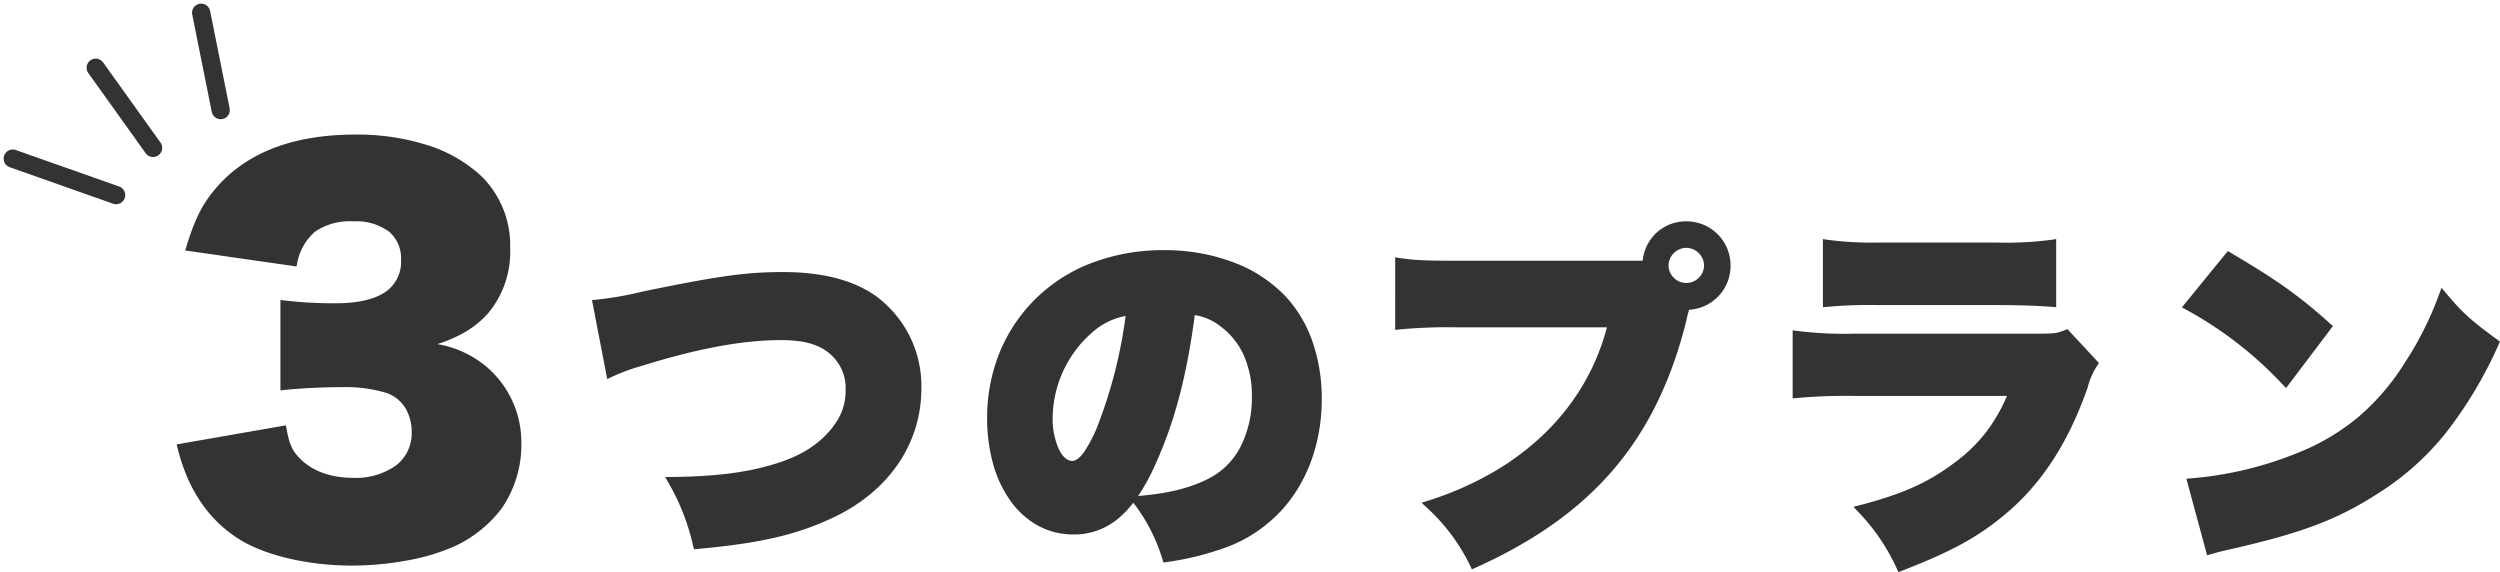 <svg xmlns="http://www.w3.org/2000/svg" width="411.346" height="94.14" viewBox="0 0 411.346 94.14">
  <g id="グループ_2650" data-name="グループ 2650" transform="translate(-1299.13 -5902.399)">
    <path id="パス_9936" data-name="パス 9936" d="M-190.92-14.88a29.732,29.732,0,0,0,1.36,4.24A21.659,21.659,0,0,0-181.32-.32c4.24,2.8,11.44,4.48,18.64,4.48,6,0,12.48-1.2,16.64-3.12a20.041,20.041,0,0,0,7.52-6,17.845,17.845,0,0,0,3.2-10.64,15.755,15.755,0,0,0-5.28-11.84c-2.8-2.4-5.44-3.52-10.32-4.24,9.2-2.16,13.76-7.44,13.76-15.92a15.5,15.5,0,0,0-4.48-11.36c-4.56-4.4-11.76-6.8-20.48-6.8-9.76,0-17.12,2.72-22,8-2.56,2.8-3.84,5.2-5.36,10.16l17.28,2.48c1.2-5.12,4.08-7.36,9.76-7.36,5.28,0,8.32,2.48,8.32,6.8,0,5.12-3.76,7.68-11.36,7.68a70.278,70.278,0,0,1-8.48-.48v13.76c3.12-.32,6.72-.48,9.84-.48a23.03,23.03,0,0,1,7.44,1.04c2.72,1.04,4.32,3.6,4.32,6.88,0,4.88-3.92,8-10.16,8-3.84,0-7.04-1.2-9.2-3.44-1.28-1.36-1.76-2.48-2.24-5.12Zm70.6-11.88a34.151,34.151,0,0,1,5.16-1.92c9.48-2.94,16.74-4.26,23.1-4.26,4.2,0,6.96.9,8.88,2.88a7.823,7.823,0,0,1,2.22,5.82,9.688,9.688,0,0,1-1.92,6c-2.22,3.12-5.58,5.34-10.32,6.72-4.56,1.38-9.72,2.04-17.1,2.1a36.976,36.976,0,0,1,4.26,10.86C-95.48.48-89.6-.9-83.54-3.78c8.88-4.26,14.04-11.88,14.04-20.7a17.823,17.823,0,0,0-7.38-14.88c-3.6-2.52-8.58-3.78-14.88-3.78-6.06,0-10.68.66-22.92,3.18a56.5,56.5,0,0,1-7.92,1.38Zm95.88-10.38a10.056,10.056,0,0,1,5.04,2.1c3.48,2.64,5.28,6.72,5.28,11.82,0,6.42-2.58,11.46-7.2,13.92-3.24,1.68-6.96,2.64-12.6,3.06a29.48,29.48,0,0,1,5.1,9.84C-20.42,2.28-15.68.36-11.6-3.3c5.04-4.5,7.98-11.58,7.98-19.38,0-6.78-2.04-12.6-5.88-16.68-4.44-4.68-11.52-7.38-19.56-7.38-8.82,0-16.44,3.06-21.72,8.82a26.673,26.673,0,0,0-6.9,18.3C-57.68-8.64-52.04-.96-44-.96c5.46,0,9.48-3.36,12.96-11.04C-27.8-19.08-25.76-26.82-24.44-37.14Zm-10.38.12a77.793,77.793,0,0,1-4.5,18.3c-1.8,4.56-3.36,6.66-4.86,6.66-2.1,0-3.72-3.36-3.72-7.62a19.413,19.413,0,0,1,6.54-14.28A12,12,0,0,1-34.82-37.02Zm91.74-.9a6.722,6.722,0,0,0,6.72-6.78,6.735,6.735,0,0,0-6.78-6.78A6.658,6.658,0,0,0,50.14-45H19.54c-6.12,0-7.8-.12-10.08-.48v10.8a87.7,87.7,0,0,1,9.9-.36H44.44C41.02-21.06,30.22-10.44,14.26-5.46A31.714,31.714,0,0,1,21.82,4.62C40.9-3.9,51.34-16.02,56.26-35.28l.36-1.56c.06-.18.12-.36.18-.6l.06-.24Zm-.06-10.2a3.458,3.458,0,0,1,3.42,3.42,3.446,3.446,0,0,1-3.42,3.36,3.446,3.446,0,0,1-3.42-3.36A3.458,3.458,0,0,1,56.86-48.12ZM79.84-38.4a78.34,78.34,0,0,1,8.7-.3h19.44c4.14,0,6.96.12,9.24.3V-48.48a57.544,57.544,0,0,1-9.42.48H88.66a54.71,54.71,0,0,1-8.82-.48Zm-4.98,15a89.983,89.983,0,0,1,9.54-.36h25.98a26.1,26.1,0,0,1-9.24,12C96.82-8.52,92.5-6.6,85.3-4.74A33.45,33.45,0,0,1,92.02,5.1c8.22-3.18,12.54-5.52,17.1-9.36,5.88-4.92,10.2-11.64,13.32-20.58a12.033,12.033,0,0,1,1.68-3.78l-4.68-5.04c-1.5.6-1.92.66-4.8.66H84.52a63.526,63.526,0,0,1-9.66-.48Zm64.32-14.58A64.08,64.08,0,0,1,155.5-25.32l7.08-9.36c-5.04-4.56-8.94-7.32-16.5-11.76ZM142.9,2.34c1.62-.48,1.98-.54,4.32-1.08,11.16-2.58,16.86-4.8,23.34-9,8.4-5.4,14.1-12.48,19.56-24.3-4.5-3.3-5.88-4.5-8.82-8.04a55.239,55.239,0,0,1-5.88,11.76A36.08,36.08,0,0,1,157.84-13.5a60.206,60.206,0,0,1-18.06,4.32Z" transform="translate(1519.731 5990.8)" fill="#333"/>
    <path id="パス_9936_-_アウトライン" data-name="パス 9936 - アウトライン" d="M91.755,5.739,91.562,5.3A33.117,33.117,0,0,0,84.93-4.4l-.556-.613.8-.207c7.136-1.843,11.382-3.723,15.665-6.936a26.112,26.112,0,0,0,5.334-5.118,27.807,27.807,0,0,0,3.45-5.982H84.4a89.8,89.8,0,0,0-9.5.358l-.54.043V-34.051l.566.076a62.641,62.641,0,0,0,9.594.476h30.12c2.884,0,3.23-.071,4.614-.624l.319-.127,5.182,5.581-.219.328a11.565,11.565,0,0,0-1.623,3.664c-3.161,9.058-7.568,15.861-13.472,20.8-4.554,3.835-8.9,6.218-17.24,9.443ZM86.22-4.464a33.051,33.051,0,0,1,6.062,8.926c7.931-3.093,12.137-5.417,16.516-9.1,5.764-4.822,10.071-11.483,13.17-20.362a13.308,13.308,0,0,1,1.519-3.563l-4.181-4.5c-1.335.514-1.931.57-4.666.57H84.52a66.009,66.009,0,0,1-9.16-.411v8.97a89.123,89.123,0,0,1,9.04-.319h26.729l-.288.692a29.662,29.662,0,0,1-3.876,6.9,27.072,27.072,0,0,1-5.529,5.309C97.2-8.183,93.022-6.28,86.22-4.464ZM21.584,5.273l-.213-.432A31.26,31.26,0,0,0,13.912-5.1l-.6-.586.8-.251A53.64,53.64,0,0,0,24.977-10.65,43.634,43.634,0,0,0,33.7-17.232a38.121,38.121,0,0,0,6.39-8.237A37.22,37.22,0,0,0,43.8-34.54H19.36a86.865,86.865,0,0,0-9.843.357l-.557.064V-46.065l.578.091c2.289.361,3.967.474,10,.474H49.678a7.3,7.3,0,0,1,2.17-4.5A7.177,7.177,0,0,1,56.86-51.98a7.242,7.242,0,0,1,5.161,2.119A7.242,7.242,0,0,1,64.14-44.7a7.228,7.228,0,0,1-2.088,5.137,7.305,7.305,0,0,1-4.738,2.127l-.029.117c-.062.248-.124.435-.183.614l-.357,1.548c-2.5,9.8-6.434,17.711-12.016,24.18S31.717.748,22.024,5.077ZM15.2-5.237a31.065,31.065,0,0,1,6.85,9.2C31.4-.262,38.569-5.367,43.971-11.629c5.477-6.349,9.338-14.123,11.8-23.769l.372-1.6c.059-.176.114-.342.169-.563l.213-.853.384-.006a6.338,6.338,0,0,0,4.431-1.847,6.235,6.235,0,0,0,1.8-4.433,6.249,6.249,0,0,0-1.826-4.454A6.249,6.249,0,0,0,56.86-50.98a6.182,6.182,0,0,0-4.318,1.705,6.347,6.347,0,0,0-1.9,4.3l-.023.476H19.54a63.539,63.539,0,0,1-9.58-.4v9.661c1.916-.2,3.728-.249,9.4-.3H45.077l-.151.619a38.272,38.272,0,0,1-3.966,9.949A39.121,39.121,0,0,1,34.4-16.518a44.635,44.635,0,0,1-8.925,6.734A54.245,54.245,0,0,1,15.2-5.237ZM-162.68,4.66c-7.406,0-14.654-1.748-18.916-4.563a21.036,21.036,0,0,1-4.955-4.515,23.868,23.868,0,0,1-3.472-6.032,30.72,30.72,0,0,1-1.38-4.3l-.142-.528,17.988-3.139.089.488c.464,2.552.918,3.6,2.112,4.867,2.073,2.147,5.129,3.283,8.836,3.283a11.377,11.377,0,0,0,7.11-2.062,6.677,6.677,0,0,0,2.55-5.438,7.535,7.535,0,0,0-1.064-4.014,5.93,5.93,0,0,0-2.929-2.4,22.849,22.849,0,0,0-7.268-1.01c-3.263,0-6.831.174-9.789.477l-.551.056V-39.042l.558.066a69.477,69.477,0,0,0,8.422.477c3.677,0,6.453-.617,8.25-1.834a5.972,5.972,0,0,0,2.61-5.346,5.666,5.666,0,0,0-2-4.633,9.153,9.153,0,0,0-5.824-1.667,10.1,10.1,0,0,0-6.258,1.658,8.877,8.877,0,0,0-3.016,5.316l-.1.446-18.312-2.628.171-.558c1.525-4.975,2.854-7.49,5.469-10.351,5.007-5.417,12.532-8.163,22.369-8.163a37.955,37.955,0,0,1,11.958,1.775,23.09,23.09,0,0,1,8.869,5.165l.006.006A15.943,15.943,0,0,1-136.66-47.6a15.787,15.787,0,0,1-3.552,10.657,15.665,15.665,0,0,1-4.439,3.5,22.79,22.79,0,0,1-3.981,1.658,16.987,16.987,0,0,1,8.358,3.969l.01.009A16.29,16.29,0,0,1-134.82-15.6a18.4,18.4,0,0,1-3.3,10.938,20.594,20.594,0,0,1-7.713,6.156,33.761,33.761,0,0,1-7.747,2.317A50.392,50.392,0,0,1-162.68,4.66Zm-27.614-19.142a25.776,25.776,0,0,0,1.193,3.645l0,.011a22.871,22.871,0,0,0,3.327,5.784,20.044,20.044,0,0,0,4.722,4.3c4.11,2.714,11.146,4.4,18.367,4.4,5.935,0,12.385-1.207,16.43-3.074a19.553,19.553,0,0,0,7.326-5.842,17.4,17.4,0,0,0,3.1-10.344,15.3,15.3,0,0,0-5.11-11.464c-2.78-2.381-5.32-3.422-10.063-4.121l-.041-.981c4.473-1.05,7.86-2.877,10.066-5.43a12.9,12.9,0,0,0,2.477-4.4,17.811,17.811,0,0,0,.831-5.6,14.978,14.978,0,0,0-4.33-11,22.1,22.1,0,0,0-8.488-4.932A36.962,36.962,0,0,0-162.12-65.26c-9.547,0-16.825,2.638-21.633,7.839-2.431,2.659-3.659,4.914-5.076,9.409l16.252,2.332a9.53,9.53,0,0,1,3.274-5.439,11.032,11.032,0,0,1,6.862-1.862,9.979,9.979,0,0,1,6.456,1.893,6.7,6.7,0,0,1,2.364,5.407c0,5.428-3.99,8.18-11.86,8.18a70.659,70.659,0,0,1-7.98-.42v12.648c2.876-.273,6.244-.428,9.34-.428a23.481,23.481,0,0,1,7.6,1.068l.014.005c2.906,1.111,4.641,3.858,4.641,7.347a7.645,7.645,0,0,1-2.93,6.222,12.35,12.35,0,0,1-7.73,2.278c-3.988,0-7.293-1.242-9.56-3.593l0,0a8.5,8.5,0,0,1-2.276-4.885ZM-29.161,4.16l-.134-.4a28.673,28.673,0,0,0-4.835-9.442,16.272,16.272,0,0,1-2.325,2.465A11.219,11.219,0,0,1-44-.46a12.048,12.048,0,0,1-5.766-1.431,13.527,13.527,0,0,1-4.492-3.986,19.2,19.2,0,0,1-2.9-6.057A27.711,27.711,0,0,1-58.18-19.62a28.553,28.553,0,0,1,1.795-10.114,26.355,26.355,0,0,1,5.236-8.523,26.585,26.585,0,0,1,9.714-6.7A32.824,32.824,0,0,1-29.06-47.24a31.843,31.843,0,0,1,11.307,1.967A22.866,22.866,0,0,1-9.137-39.7,21.032,21.032,0,0,1-4.648-32.2,28.623,28.623,0,0,1-3.12-22.68c0,7.931-2.969,15.13-8.147,19.753A23.438,23.438,0,0,1-18.4,1.491a47.413,47.413,0,0,1-10.339,2.6Zm-3.824-9.974a29.2,29.2,0,0,1,4.5,8.854,45.492,45.492,0,0,0,9.7-2.476,22.469,22.469,0,0,0,6.842-4.236,22.709,22.709,0,0,0,5.752-8.271A27.993,27.993,0,0,0-4.12-22.68a27.629,27.629,0,0,0-1.472-9.187,20.037,20.037,0,0,0-4.272-7.151c-4.354-4.59-11.351-7.223-19.2-7.223a31.83,31.83,0,0,0-12,2.213,25.592,25.592,0,0,0-9.352,6.444A26.113,26.113,0,0,0-57.18-19.62C-57.18-8.928-51.76-1.46-44-1.46a10.257,10.257,0,0,0,6.9-2.521,15.554,15.554,0,0,0,2.349-2.534l-.117-.155.246-.018A30.691,30.691,0,0,0-31.5-12.206c3.227-7.053,5.25-14.762,6.559-25l.066-.515.512.085a10.509,10.509,0,0,1,5.263,2.2c3.581,2.717,5.475,6.942,5.475,12.216a18.754,18.754,0,0,1-1.923,8.674,13.088,13.088,0,0,1-5.542,5.687l0,0C-24.315-7.184-27.91-6.26-32.984-5.814Zm8.972-30.741c-1.324,10.081-3.359,17.737-6.574,24.763a33.514,33.514,0,0,1-2.743,5c5.072-.425,8.62-1.318,11.776-2.954A12.106,12.106,0,0,0-16.432-15,17.769,17.769,0,0,0-14.62-23.22a16.218,16.218,0,0,0-1.292-6.629,12.145,12.145,0,0,0-3.79-4.793A9.185,9.185,0,0,0-24.012-36.555ZM142.551,2.965l-3.411-12.6.6-.047a59.433,59.433,0,0,0,17.908-4.283,36.592,36.592,0,0,0,9.762-5.8A38.374,38.374,0,0,0,175-28.59l0,0a54.885,54.885,0,0,0,5.83-11.662l.3-.8.549.662c2.976,3.583,4.4,4.78,8.731,7.956l.33.242-.171.371a69.049,69.049,0,0,1-8.742,14.661,44.778,44.778,0,0,1-11,9.85c-6.6,4.276-12.308,6.48-23.5,9.067l-1.038.238c-1.477.338-1.923.44-3.252.834Zm-2.132-11.7,2.83,10.449c1.013-.292,1.551-.415,2.822-.706l1.036-.238c11.06-2.557,16.693-4.727,23.18-8.932,8.247-5.3,13.83-12.191,19.206-23.72a38.2,38.2,0,0,1-8.03-7.227,54.789,54.789,0,0,1-5.625,11.06A39.352,39.352,0,0,1,168.054-19a37.573,37.573,0,0,1-10.023,5.959A60.451,60.451,0,0,1,140.419-8.732ZM-106.415,1.976l-.109-.407A36.416,36.416,0,0,0-110.74-9.182l-.4-.731.832-.007c7.171-.058,12.4-.7,16.959-2.079l.005,0c4.588-1.336,7.876-3.472,10.052-6.53l0-.006a9.192,9.192,0,0,0,1.823-5.7,7.327,7.327,0,0,0-2.074-5.466l-.005-.006C-85.369-31.6-88-32.44-92.06-32.44c-6.337,0-13.63,1.347-22.952,4.238l-.006,0a33.815,33.815,0,0,0-5.087,1.892l-.584.279-2.506-12.993.545-.054a55.906,55.906,0,0,0,7.86-1.37l.008,0c12.454-2.564,16.973-3.19,23.021-3.19,6.4,0,11.5,1.3,15.167,3.87A18.341,18.341,0,0,1-69-24.48a22.071,22.071,0,0,1-.967,6.5,21.873,21.873,0,0,1-2.809,5.837,24.181,24.181,0,0,1-4.5,4.951,28.806,28.806,0,0,1-6.045,3.859C-89.483-.4-95.415.976-105.995,1.938Zm-3.053-10.906A35.784,35.784,0,0,1-105.666.9c10.187-.948,15.954-2.3,21.911-5.135a27.8,27.8,0,0,0,5.834-3.723A23.184,23.184,0,0,0-73.6-12.7a20.873,20.873,0,0,0,2.681-5.57A21.073,21.073,0,0,0-70-24.48a17.353,17.353,0,0,0-7.168-14.471c-3.5-2.447-8.406-3.689-14.592-3.689-5.966,0-10.445.622-22.817,3.169a58.435,58.435,0,0,1-7.428,1.332l2.055,10.656a36.587,36.587,0,0,1,4.645-1.676c9.419-2.921,16.806-4.282,23.245-4.282a17.652,17.652,0,0,1,5.449.722,9.005,9.005,0,0,1,3.786,2.307A8.279,8.279,0,0,1-80.46-24.24a10.146,10.146,0,0,1-2.014,6.292c-2.311,3.247-5.772,5.506-10.582,6.907C-97.53-9.687-102.618-9.03-109.467-8.929ZM-44.18-11.56c-2.406,0-4.22-3.491-4.22-8.12a19.965,19.965,0,0,1,6.716-14.661,12.548,12.548,0,0,1,6.793-3.174l.639-.091-.071.641a78.649,78.649,0,0,1-4.531,18.426C-40.759-13.712-42.4-11.56-44.18-11.56Zm8.786-24.858a11.5,11.5,0,0,0-5.641,2.838A18.926,18.926,0,0,0-47.4-19.68a12.2,12.2,0,0,0,1.022,5.189c.606,1.245,1.386,1.931,2.2,1.931.582,0,1.226-.476,1.914-1.416A22.787,22.787,0,0,0-39.785-18.9,77.948,77.948,0,0,0-35.394-36.418ZM155.544-24.55l-.406-.425a63.22,63.22,0,0,0-16.2-12.566l-.532-.287,7.553-9.261.37.217c7.683,4.512,11.557,7.274,16.582,11.82l.34.307Zm-15.6-13.58a60.933,60.933,0,0,1,7.991,5.253,71.156,71.156,0,0,1,7.515,6.789l6.45-8.527A86.179,86.179,0,0,0,146.2-45.791Zm-60.608.278v-11.21l.576.089a54.357,54.357,0,0,0,8.744.474H107.8a57.2,57.2,0,0,0,9.336-.473l.584-.1v11.214l-.539-.043c-2.579-.2-5.5-.3-9.2-.3H88.54a77.728,77.728,0,0,0-8.655.3Zm9.2-1.347h19.44c3.47,0,6.267.083,8.74.261v-8.956a64.856,64.856,0,0,1-8.92.395H88.66a58.85,58.85,0,0,1-8.32-.4v8.955A80.938,80.938,0,0,1,88.54-39.2ZM56.86-40.84a3.942,3.942,0,0,1-3.92-3.86A3.887,3.887,0,0,1,54.1-47.461,3.887,3.887,0,0,1,56.86-48.62a3.887,3.887,0,0,1,2.761,1.159A3.887,3.887,0,0,1,60.78-44.7,3.942,3.942,0,0,1,56.86-40.84Zm0-6.78a2.959,2.959,0,0,0-2.92,2.92,2.845,2.845,0,0,0,.864,2,2.917,2.917,0,0,0,2.056.861,2.917,2.917,0,0,0,2.056-.861,2.845,2.845,0,0,0,.864-2A2.959,2.959,0,0,0,56.86-47.62Z" transform="translate(1519.731 5990.8)" fill="#333"/>
    <g id="グループ_2572" data-name="グループ 2572" transform="translate(-428.43 8391.636) rotate(-127)">
      <path id="線_73" data-name="線 73" d="M0,11.466A1.5,1.5,0,0,1-1.25,10.8,1.5,1.5,0,0,1-.829,8.716L14.194-1.25a1.5,1.5,0,0,1,2.079.421,1.5,1.5,0,0,1-.421,2.079L.829,11.216A1.493,1.493,0,0,1,0,11.466Z" transform="translate(911.189 2863.721)" fill="#333"/>
      <path id="線_74" data-name="線 74" d="M16.187,1.9h-.038L-.037,1.5A1.5,1.5,0,0,1-1.5-.037,1.5,1.5,0,0,1,.037-1.5l16.187.4a1.5,1.5,0,0,1-.036,3Z" transform="translate(913.732 2883.221)" fill="#333"/>
      <path id="線_75" data-name="線 75" d="M14.722,8.574a1.494,1.494,0,0,1-.649-.148L-.65,1.352a1.5,1.5,0,0,1-.7-2,1.5,1.5,0,0,1,2-.7L15.373,5.722a1.5,1.5,0,0,1-.651,2.852Z" transform="translate(912 2895.848)" fill="#333"/>
    </g>
  </g>
</svg>
